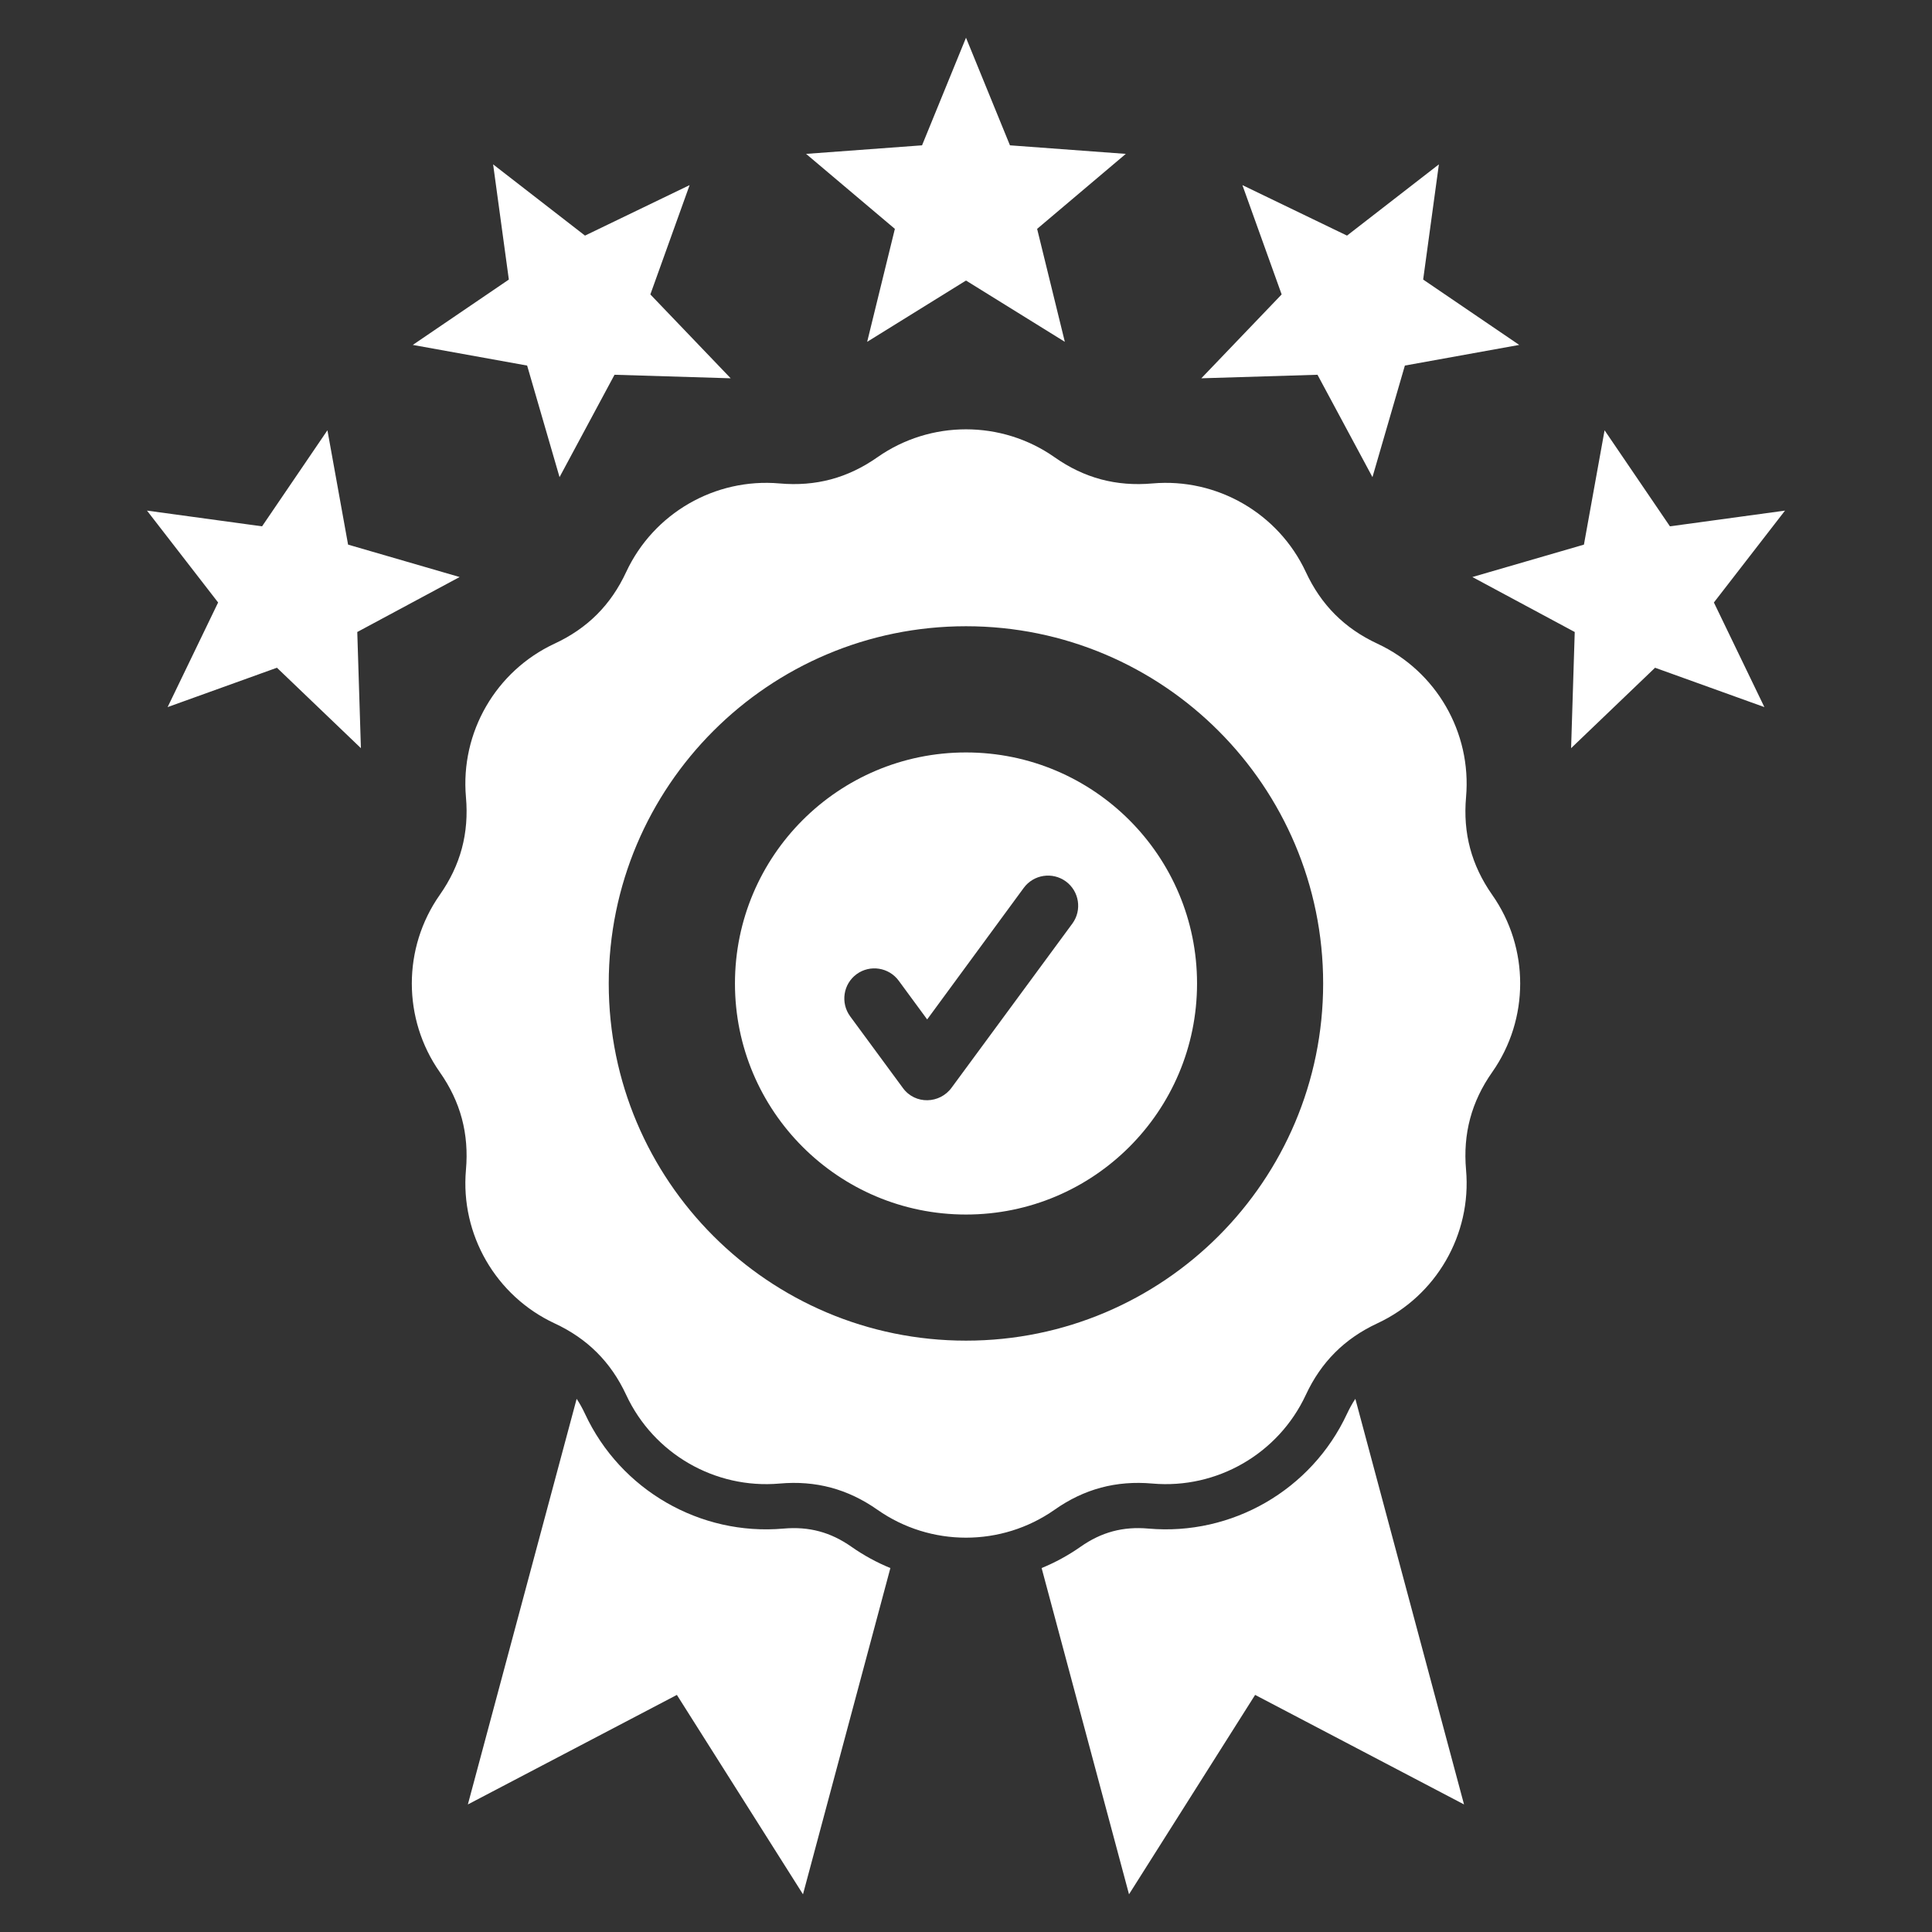 <svg id="Layer_1" viewBox="0 0 512 512" xmlns="http://www.w3.org/2000/svg" data-name="Layer 1" width="300" height="300" version="1.1" xmlns:xlink="http://www.w3.org/1999/xlink" xmlns:svgjs="http://svgjs.dev/svgjs"><rect x="0" y="0" width="512" height="512" fill="#333333" stroke="none"/><g width="100%" height="100%" transform="matrix(1,0,0,1,0,0)"><path d="m359.181 370.704 28.8 107.49-55.361-29.027-33.42 52.838-23.159-86.457c3.6-1.474 7.087-3.373 10.318-5.641 5.528-3.884 11.254-5.414 17.972-4.819 22.139 1.956 43.228-10.233 52.611-30.359.68-1.446 1.417-2.806 2.239-4.025zm-103.181-171.298c33.817 0 61.229 27.411 61.229 61.229s-27.411 61.228-61.229 61.228-61.228-27.411-61.228-61.228 27.411-61.229 61.228-61.229zm-30.699 69.931c-2.608-3.572-1.843-8.561 1.701-11.169 3.572-2.608 8.561-1.814 11.168 1.729l7.54 10.261 25.597-34.866c2.608-3.543 7.597-4.309 11.168-1.701 3.543 2.608 4.309 7.597 1.729 11.14l-31.975 43.455c-3.118 4.365-9.694 4.62-12.954.142l-13.975-18.992zm247.748-134.022-18.85 24.35 13.38 27.723-28.97-10.431-22.252 21.316.964-30.784-27.128-14.57 29.565-8.589 5.471-30.302 17.32 25.455 30.501-4.167zm-91.729-91.757-4.167 30.529 25.455 17.32-30.302 5.471-8.589 29.565-14.57-27.128-30.784.936 21.288-22.224-10.403-28.97 27.723 13.38 24.35-18.879zm-342.369 91.757 30.501 4.167 17.32-25.455 5.471 30.302 29.565 8.589-27.127 14.57.964 30.784-22.252-21.316-28.97 10.431 13.38-27.723-18.851-24.35zm91.729-91.757 24.35 18.879 27.723-13.38-10.403 28.97 21.288 22.224-30.784-.936-14.57 27.128-8.589-29.565-30.302-5.471 25.455-17.32-4.167-30.529zm125.32-33.562 11.65 28.516 30.699 2.268-23.499 19.871 7.342 29.934-26.192-16.242-26.192 16.242 7.342-29.934-23.528-19.871 30.728-2.268zm-23.471 111.175c14.06-9.865 32.882-9.865 46.942 0 7.852 5.528 16.356 7.795 25.937 6.945 17.093-1.502 33.392 7.909 40.649 23.471 4.053 8.731 10.261 14.938 18.964 18.992 15.591 7.257 25.002 23.528 23.499 40.649-.85 9.581 1.417 18.057 6.945 25.937 9.865 14.06 9.865 32.882 0 46.942-5.528 7.852-7.795 16.356-6.945 25.937 1.502 17.093-7.909 33.392-23.499 40.649-8.702 4.053-14.91 10.261-18.964 18.964-7.257 15.591-23.556 25.001-40.649 23.499-9.581-.85-18.085 1.417-25.937 6.945-14.06 9.865-32.882 9.865-46.942 0-7.88-5.528-16.356-7.795-25.937-6.945-17.121 1.502-33.392-7.908-40.649-23.499-4.053-8.702-10.261-14.91-18.992-18.964-15.562-7.257-24.973-23.556-23.471-40.649.85-9.581-1.417-18.085-6.945-25.937-9.865-14.06-9.865-32.882 0-46.942 5.528-7.88 7.795-16.356 6.945-25.937-1.502-17.121 7.909-33.392 23.471-40.649 8.731-4.053 14.939-10.261 18.992-18.992 7.257-15.562 23.528-24.973 40.649-23.471 9.581.85 18.057-1.417 25.937-6.945zm23.471 44.787c52.271 0 94.649 42.406 94.649 94.677s-42.378 94.649-94.649 94.649-94.677-42.378-94.677-94.649 42.406-94.677 94.677-94.677zm-103.181 204.747-28.828 107.49 55.389-29.027 33.42 52.838 23.159-86.457c-3.6-1.474-7.087-3.373-10.318-5.641-5.528-3.884-11.254-5.414-18-4.819-22.11 1.956-43.2-10.233-52.583-30.359-.68-1.446-1.417-2.806-2.239-4.025z" fill-rule="evenodd" fill="#ffffff" fill-opacity="1" data-original-color="#000000ff" stroke="none" stroke-opacity="1"/></g></svg>